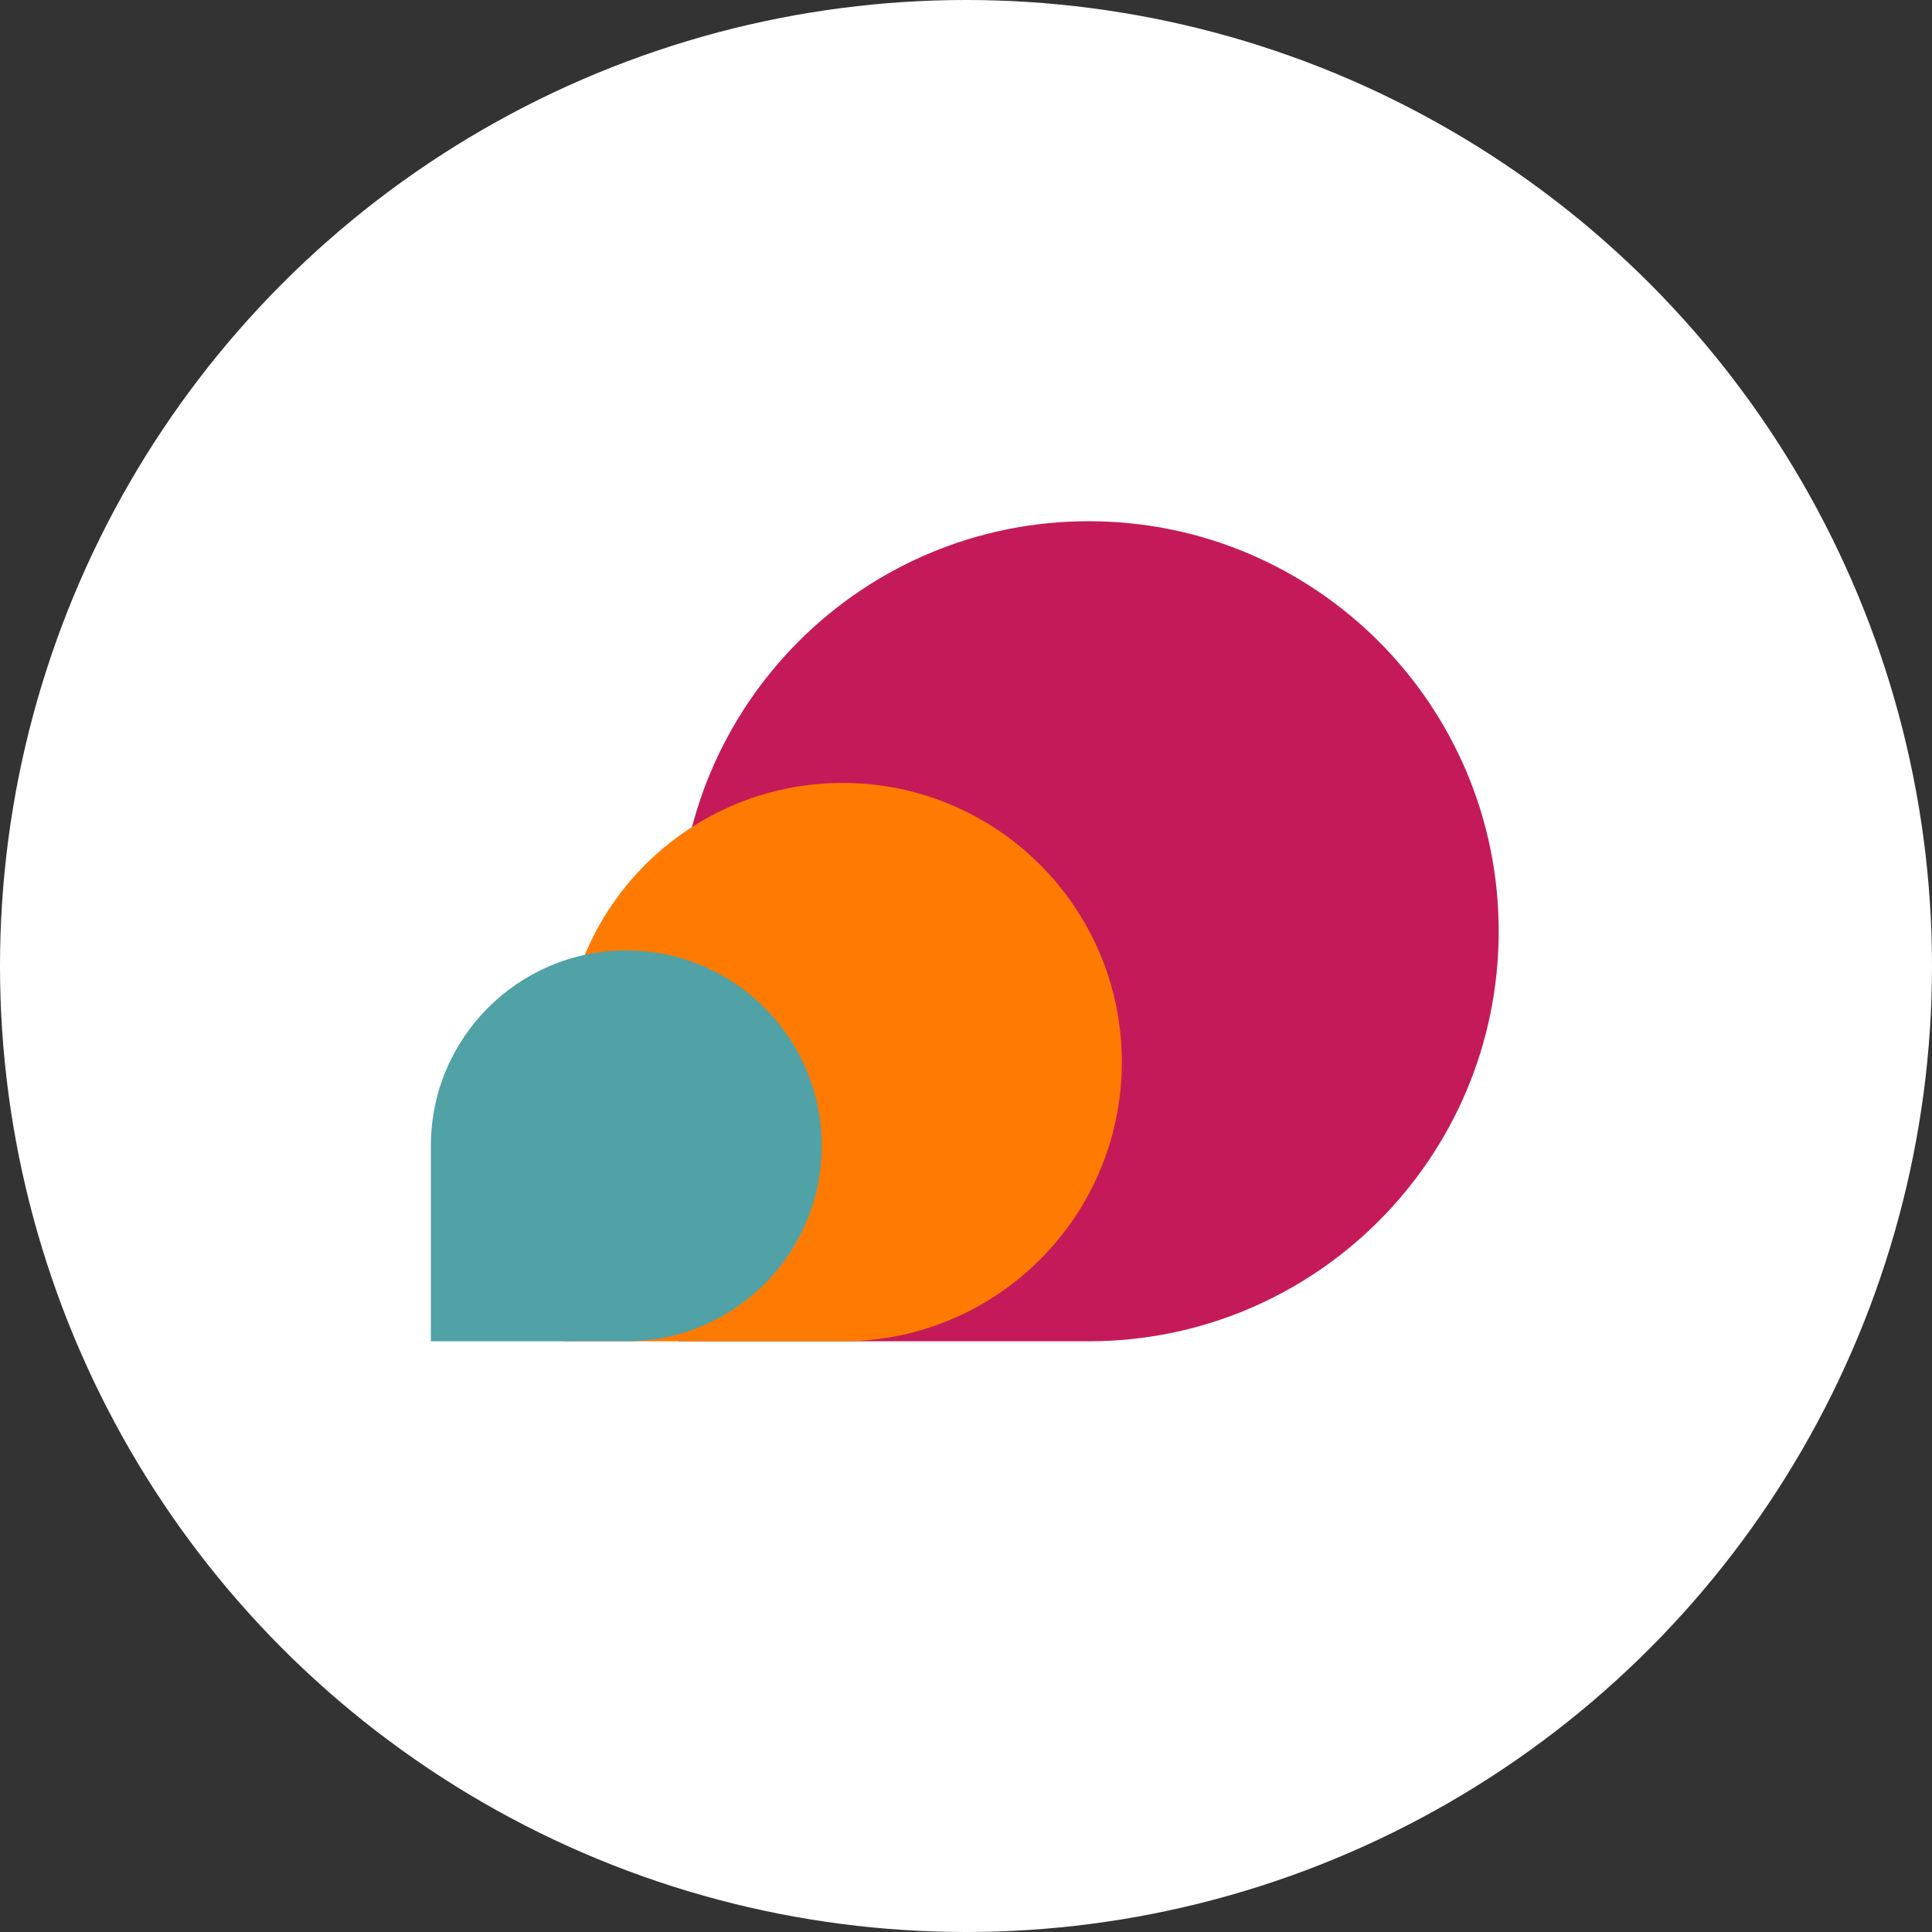 <svg xmlns="http://www.w3.org/2000/svg" width="278" height="278" viewBox="0 0 278 278" fill="none"><rect x="0" y="0" width="278" height="278" fill="#333333" stroke="none"/><circle cx="139" cy="139" r="139" fill="white"></circle><path d="M156.651 75C124.067 75 97.651 101.415 97.651 134L97.651 193L156.651 193C189.236 193 215.651 166.585 215.651 134V134C215.651 101.415 189.236 75 156.651 75V75Z" fill="#C51A59"></path><path d="M121.251 112.659C99.066 112.659 81.081 130.644 81.081 152.83L81.081 193L121.251 193C143.437 193 161.421 175.015 161.421 152.83V152.83C161.421 130.644 143.437 112.659 121.251 112.659V112.659Z" fill="#FF7A00"></path><path d="M90.119 136.762C74.589 136.762 62 149.351 62 164.881L62 193L90.119 193C105.649 193 118.238 180.411 118.238 164.881V164.881C118.238 149.351 105.649 136.762 90.119 136.762V136.762Z" fill="#50A2A7"></path></svg>